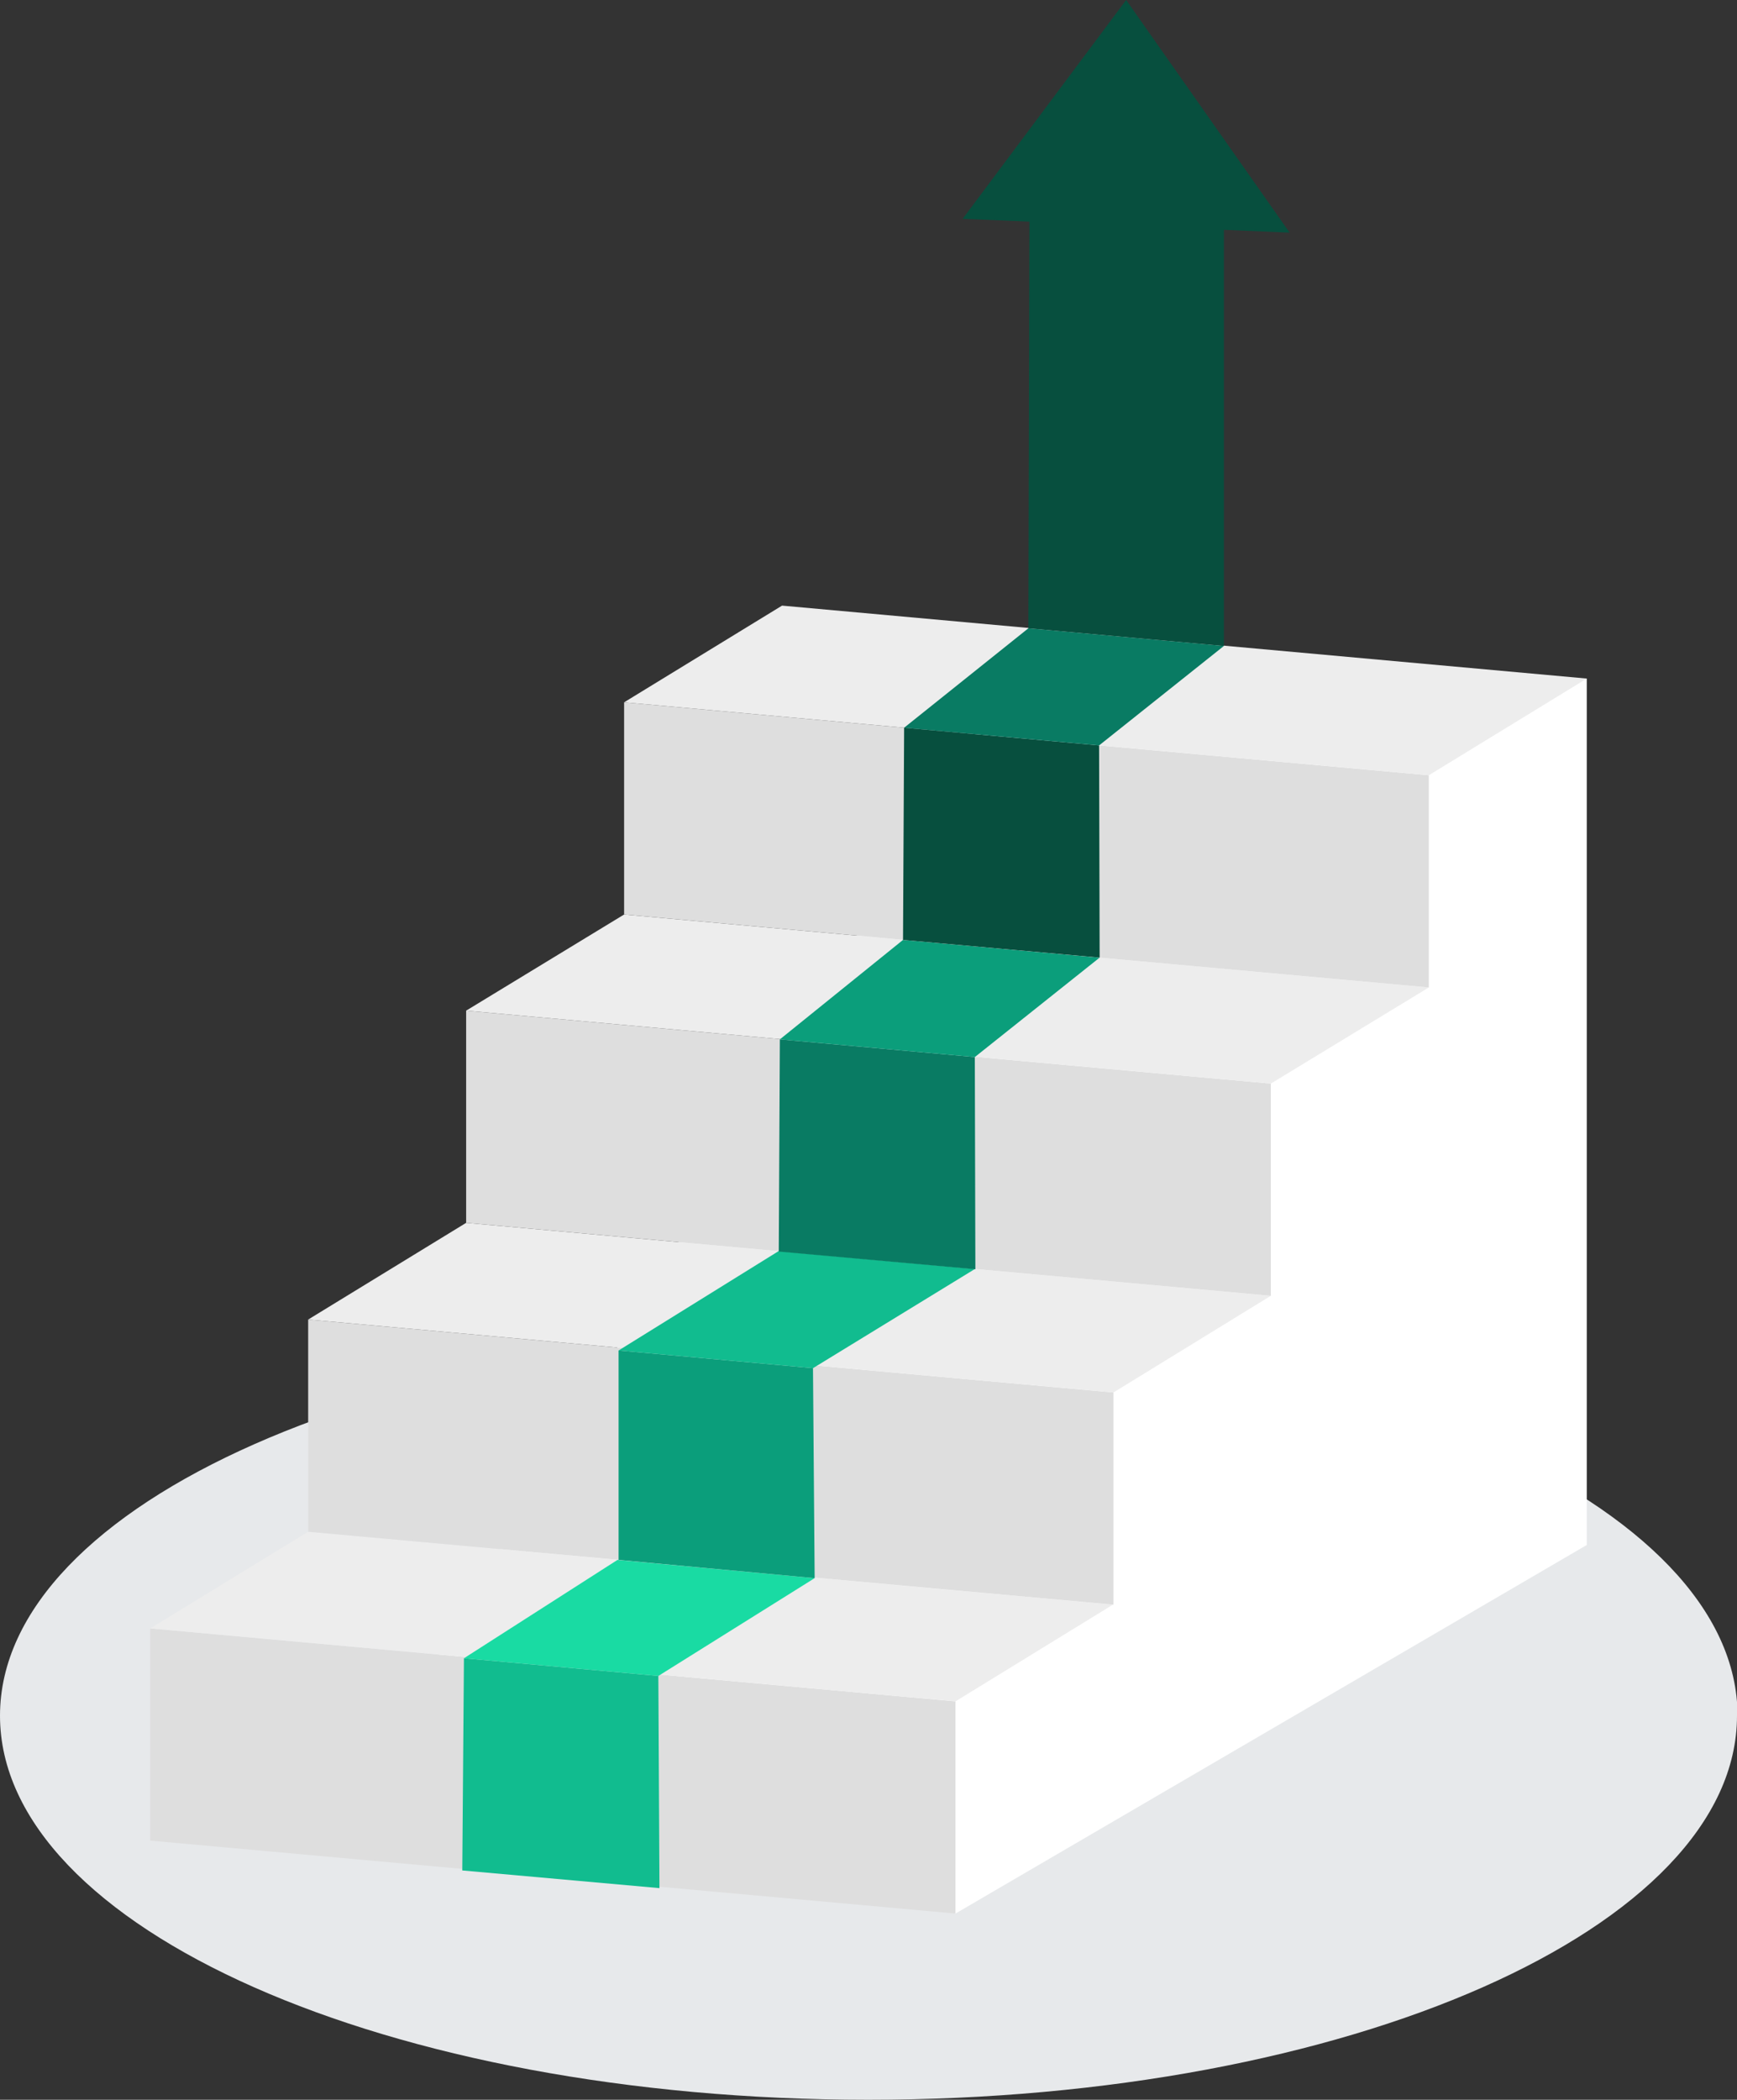 <?xml version="1.0" encoding="UTF-8"?>
<svg id="_레이어_1" data-name="레이어 1" xmlns="http://www.w3.org/2000/svg" width="314.5" height="380" version="1.1" viewBox="0 0 314.5 380">
  <rect x="0" y="0" width="314.5" height="380" fill="#333333" stroke="none"/>
  <defs>
    <style>
      .cls-1 {
        fill: #074f3e;
      }

      .cls-1, .cls-2, .cls-3, .cls-4, .cls-5, .cls-6, .cls-7, .cls-8, .cls-9, .cls-10 {
        stroke-width: 0px;
      }

      .cls-2 {
        fill: #0b9e7b;
      }

      .cls-3 {
        fill: #097b63;
      }

      .cls-4 {
        fill: #19dba3;
      }

      .cls-5 {
        fill: #dedede;
      }

      .cls-6 {
        fill: #e7e9eb;
      }

      .cls-7 {
        fill: #f8c64f;
      }

      .cls-8 {
        fill: #11bc8f;
      }

      .cls-9 {
        fill: #ededed;
      }

      .cls-10 {
        fill: #fff;
      }
    </style>
  </defs>
  <path class="cls-6" d="M314.5,310.5c0,38.4-70.4,69.5-157.3,69.5S0,348.9,0,310.5s70.4-69.5,157.3-69.5,157.3,31.1,157.3,69.5Z"/>
  <polygon class="cls-10" points="287.3 122.8 287.3 279.6 173 346.3 69.3 316.8 179.7 127.1 287.3 122.8"/>
  <polygon class="cls-5" points="173 346.3 27.2 333.1 27.2 294.7 173 307.9 173 346.3"/>
  <polygon class="cls-8" points="119.4 341.7 83.7 338.5 84 300.1 119.2 303.3 119.4 341.7"/>
  <line class="cls-7" x1="80.4" y1="299.5" x2="115.6" y2="302.7"/>
  <polygon class="cls-9" points="201.5 290.4 55.8 277.2 27.2 294.7 173 307.9 201.5 290.4"/>
  <polygon class="cls-4" points="111.8 282.3 84 300.1 119.2 303.3 147.5 285.6 111.8 282.3"/>
  <polygon class="cls-5" points="201.6 290.4 55.8 277.2 55.8 238.8 201.6 252 201.6 290.4"/>
  <polygon class="cls-9" points="230.1 234.5 84.4 221.3 55.8 238.8 201.6 252 230.1 234.5"/>
  <polygon class="cls-2" points="147.5 285.6 112 282.3 112 244.4 147.2 247.6 147.5 285.6"/>
  <polygon class="cls-8" points="141 226.4 112 244.4 147.2 247.6 176.6 229.6 141 226.4"/>
  <polygon class="cls-5" points="230.1 234.5 84.4 221.3 84.4 182.9 230.1 196.1 230.1 234.5"/>
  <polygon class="cls-9" points="258.7 178.7 113 165.5 84.4 182.9 230.1 196.1 258.7 178.7"/>
  <polygon class="cls-3" points="176.6 229.7 141 226.5 141.2 188.1 176.5 191.3 176.6 229.7"/>
  <polygon class="cls-2" points="163.5 170.1 141.2 188.1 176.5 191.3 199.1 173.3 163.5 170.1"/>
  <polygon class="cls-5" points="258.7 178.7 113 165.5 113 127.1 258.7 140.3 258.7 178.7"/>
  <polygon class="cls-9" points="287.3 122.8 141.6 109.6 113 127.1 258.7 140.3 287.3 122.8"/>
  <polygon class="cls-1" points="199.1 173.3 163.5 170.1 163.7 131.7 199 134.9 199.1 173.3"/>
  <polygon class="cls-3" points="186.2 113.7 163.7 131.7 199 134.9 221.6 116.9 186.2 113.7"/>
  <polygon class="cls-1" points="186.2 113.7 186.4 33.5 221.6 36.7 221.6 116.9 186.2 113.7"/>
  <polygon class="cls-1" points="174.3 39.6 203.9 0 233.5 42.1 174.3 39.6"/>
</svg>